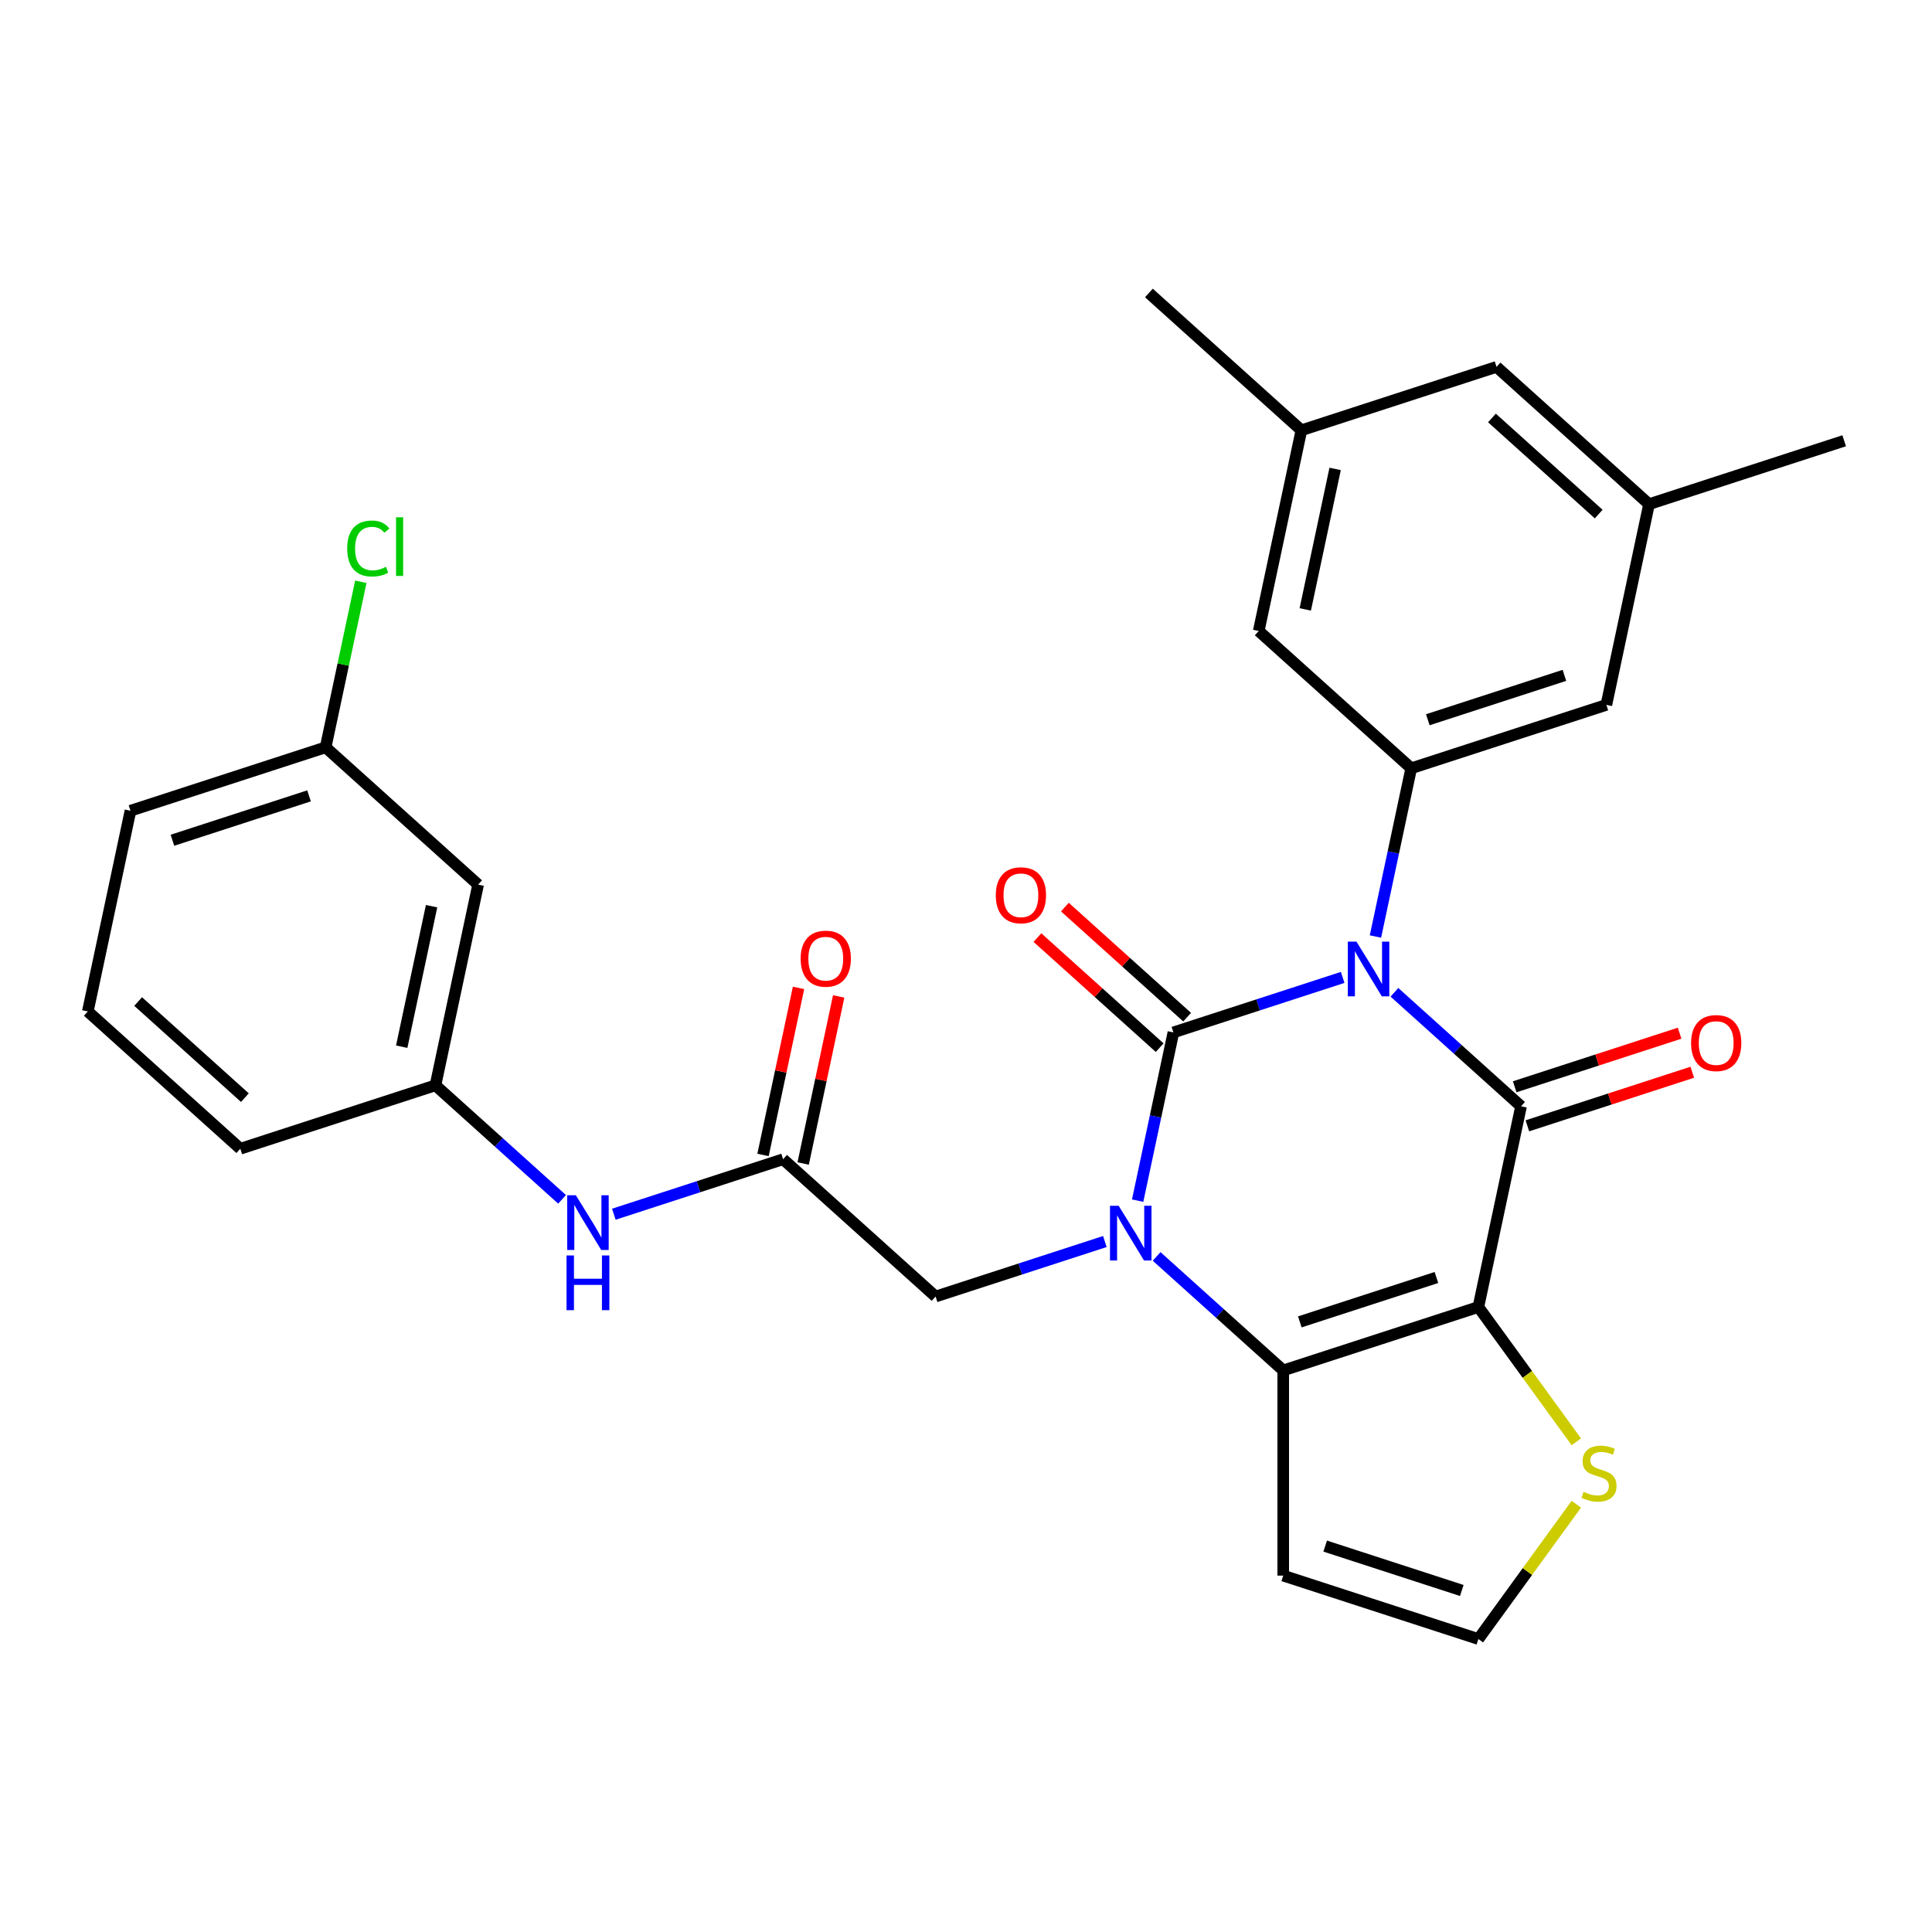<?xml version='1.0' encoding='iso-8859-1'?>
<svg version='1.1' baseProfile='full'
              xmlns='http://www.w3.org/2000/svg'
                      xmlns:rdkit='http://www.rdkit.org/xml'
                      xmlns:xlink='http://www.w3.org/1999/xlink'
                  xml:space='preserve'
width='1000px' height='1000px' viewBox='0 0 1000 1000'>
<!-- END OF HEADER -->
<rect style='opacity:1.0;fill:#FFFFFF;stroke:none' width='1000' height='1000' x='0' y='0'> </rect>
<path class='bond-0' d='M 694.966,505.905 L 651.159,520.139' style='fill:none;fill-rule:evenodd;stroke:#0000FF;stroke-width:6px;stroke-linecap:butt;stroke-linejoin:miter;stroke-opacity:1' />
<path class='bond-0' d='M 651.159,520.139 L 607.351,534.373' style='fill:none;fill-rule:evenodd;stroke:#000000;stroke-width:6px;stroke-linecap:butt;stroke-linejoin:miter;stroke-opacity:1' />
<path class='bond-2' d='M 721.757,513.614 L 754.523,543.117' style='fill:none;fill-rule:evenodd;stroke:#0000FF;stroke-width:6px;stroke-linecap:butt;stroke-linejoin:miter;stroke-opacity:1' />
<path class='bond-2' d='M 754.523,543.117 L 787.29,572.62' style='fill:none;fill-rule:evenodd;stroke:#000000;stroke-width:6px;stroke-linecap:butt;stroke-linejoin:miter;stroke-opacity:1' />
<path class='bond-5' d='M 711.936,484.738 L 721.189,441.202' style='fill:none;fill-rule:evenodd;stroke:#0000FF;stroke-width:6px;stroke-linecap:butt;stroke-linejoin:miter;stroke-opacity:1' />
<path class='bond-5' d='M 721.189,441.202 L 730.443,397.666' style='fill:none;fill-rule:evenodd;stroke:#000000;stroke-width:6px;stroke-linecap:butt;stroke-linejoin:miter;stroke-opacity:1' />
<path class='bond-1' d='M 607.351,534.373 L 598.097,577.909' style='fill:none;fill-rule:evenodd;stroke:#000000;stroke-width:6px;stroke-linecap:butt;stroke-linejoin:miter;stroke-opacity:1' />
<path class='bond-1' d='M 598.097,577.909 L 588.843,621.445' style='fill:none;fill-rule:evenodd;stroke:#0000FF;stroke-width:6px;stroke-linecap:butt;stroke-linejoin:miter;stroke-opacity:1' />
<path class='bond-10' d='M 614.458,526.48 L 582.822,497.995' style='fill:none;fill-rule:evenodd;stroke:#000000;stroke-width:6px;stroke-linecap:butt;stroke-linejoin:miter;stroke-opacity:1' />
<path class='bond-10' d='M 582.822,497.995 L 551.185,469.509' style='fill:none;fill-rule:evenodd;stroke:#FF0000;stroke-width:6px;stroke-linecap:butt;stroke-linejoin:miter;stroke-opacity:1' />
<path class='bond-10' d='M 600.245,542.266 L 568.608,513.78' style='fill:none;fill-rule:evenodd;stroke:#000000;stroke-width:6px;stroke-linecap:butt;stroke-linejoin:miter;stroke-opacity:1' />
<path class='bond-10' d='M 568.608,513.78 L 536.972,485.295' style='fill:none;fill-rule:evenodd;stroke:#FF0000;stroke-width:6px;stroke-linecap:butt;stroke-linejoin:miter;stroke-opacity:1' />
<path class='bond-7' d='M 571.874,642.613 L 528.067,656.847' style='fill:none;fill-rule:evenodd;stroke:#0000FF;stroke-width:6px;stroke-linecap:butt;stroke-linejoin:miter;stroke-opacity:1' />
<path class='bond-7' d='M 528.067,656.847 L 484.259,671.081' style='fill:none;fill-rule:evenodd;stroke:#000000;stroke-width:6px;stroke-linecap:butt;stroke-linejoin:miter;stroke-opacity:1' />
<path class='bond-29' d='M 598.665,650.322 L 631.431,679.825' style='fill:none;fill-rule:evenodd;stroke:#0000FF;stroke-width:6px;stroke-linecap:butt;stroke-linejoin:miter;stroke-opacity:1' />
<path class='bond-29' d='M 631.431,679.825 L 664.197,709.328' style='fill:none;fill-rule:evenodd;stroke:#000000;stroke-width:6px;stroke-linecap:butt;stroke-linejoin:miter;stroke-opacity:1' />
<path class='bond-3' d='M 787.29,572.62 L 765.208,676.508' style='fill:none;fill-rule:evenodd;stroke:#000000;stroke-width:6px;stroke-linecap:butt;stroke-linejoin:miter;stroke-opacity:1' />
<path class='bond-12' d='M 790.572,582.721 L 833.249,568.854' style='fill:none;fill-rule:evenodd;stroke:#000000;stroke-width:6px;stroke-linecap:butt;stroke-linejoin:miter;stroke-opacity:1' />
<path class='bond-12' d='M 833.249,568.854 L 875.926,554.988' style='fill:none;fill-rule:evenodd;stroke:#FF0000;stroke-width:6px;stroke-linecap:butt;stroke-linejoin:miter;stroke-opacity:1' />
<path class='bond-12' d='M 784.007,562.519 L 826.685,548.652' style='fill:none;fill-rule:evenodd;stroke:#000000;stroke-width:6px;stroke-linecap:butt;stroke-linejoin:miter;stroke-opacity:1' />
<path class='bond-12' d='M 826.685,548.652 L 869.362,534.786' style='fill:none;fill-rule:evenodd;stroke:#FF0000;stroke-width:6px;stroke-linecap:butt;stroke-linejoin:miter;stroke-opacity:1' />
<path class='bond-4' d='M 765.208,676.508 L 664.197,709.328' style='fill:none;fill-rule:evenodd;stroke:#000000;stroke-width:6px;stroke-linecap:butt;stroke-linejoin:miter;stroke-opacity:1' />
<path class='bond-4' d='M 743.492,661.229 L 672.785,684.203' style='fill:none;fill-rule:evenodd;stroke:#000000;stroke-width:6px;stroke-linecap:butt;stroke-linejoin:miter;stroke-opacity:1' />
<path class='bond-6' d='M 765.208,676.508 L 790.554,711.394' style='fill:none;fill-rule:evenodd;stroke:#000000;stroke-width:6px;stroke-linecap:butt;stroke-linejoin:miter;stroke-opacity:1' />
<path class='bond-6' d='M 790.554,711.394 L 815.9,746.28' style='fill:none;fill-rule:evenodd;stroke:#CCCC00;stroke-width:6px;stroke-linecap:butt;stroke-linejoin:miter;stroke-opacity:1' />
<path class='bond-8' d='M 664.197,709.328 L 664.197,815.536' style='fill:none;fill-rule:evenodd;stroke:#000000;stroke-width:6px;stroke-linecap:butt;stroke-linejoin:miter;stroke-opacity:1' />
<path class='bond-14' d='M 730.443,397.666 L 831.453,364.845' style='fill:none;fill-rule:evenodd;stroke:#000000;stroke-width:6px;stroke-linecap:butt;stroke-linejoin:miter;stroke-opacity:1' />
<path class='bond-14' d='M 739.031,372.541 L 809.738,349.566' style='fill:none;fill-rule:evenodd;stroke:#000000;stroke-width:6px;stroke-linecap:butt;stroke-linejoin:miter;stroke-opacity:1' />
<path class='bond-15' d='M 730.443,397.666 L 651.515,326.598' style='fill:none;fill-rule:evenodd;stroke:#000000;stroke-width:6px;stroke-linecap:butt;stroke-linejoin:miter;stroke-opacity:1' />
<path class='bond-11' d='M 815.9,778.584 L 790.554,813.47' style='fill:none;fill-rule:evenodd;stroke:#CCCC00;stroke-width:6px;stroke-linecap:butt;stroke-linejoin:miter;stroke-opacity:1' />
<path class='bond-11' d='M 790.554,813.47 L 765.208,848.356' style='fill:none;fill-rule:evenodd;stroke:#000000;stroke-width:6px;stroke-linecap:butt;stroke-linejoin:miter;stroke-opacity:1' />
<path class='bond-9' d='M 484.259,671.081 L 405.331,600.014' style='fill:none;fill-rule:evenodd;stroke:#000000;stroke-width:6px;stroke-linecap:butt;stroke-linejoin:miter;stroke-opacity:1' />
<path class='bond-31' d='M 664.197,815.536 L 765.208,848.356' style='fill:none;fill-rule:evenodd;stroke:#000000;stroke-width:6px;stroke-linecap:butt;stroke-linejoin:miter;stroke-opacity:1' />
<path class='bond-31' d='M 685.913,800.257 L 756.62,823.231' style='fill:none;fill-rule:evenodd;stroke:#000000;stroke-width:6px;stroke-linecap:butt;stroke-linejoin:miter;stroke-opacity:1' />
<path class='bond-13' d='M 405.331,600.014 L 361.524,614.247' style='fill:none;fill-rule:evenodd;stroke:#000000;stroke-width:6px;stroke-linecap:butt;stroke-linejoin:miter;stroke-opacity:1' />
<path class='bond-13' d='M 361.524,614.247 L 317.716,628.481' style='fill:none;fill-rule:evenodd;stroke:#0000FF;stroke-width:6px;stroke-linecap:butt;stroke-linejoin:miter;stroke-opacity:1' />
<path class='bond-17' d='M 415.72,602.222 L 424.91,558.986' style='fill:none;fill-rule:evenodd;stroke:#000000;stroke-width:6px;stroke-linecap:butt;stroke-linejoin:miter;stroke-opacity:1' />
<path class='bond-17' d='M 424.91,558.986 L 434.1,515.75' style='fill:none;fill-rule:evenodd;stroke:#FF0000;stroke-width:6px;stroke-linecap:butt;stroke-linejoin:miter;stroke-opacity:1' />
<path class='bond-17' d='M 394.942,597.805 L 404.132,554.569' style='fill:none;fill-rule:evenodd;stroke:#000000;stroke-width:6px;stroke-linecap:butt;stroke-linejoin:miter;stroke-opacity:1' />
<path class='bond-17' d='M 404.132,554.569 L 413.323,511.333' style='fill:none;fill-rule:evenodd;stroke:#FF0000;stroke-width:6px;stroke-linecap:butt;stroke-linejoin:miter;stroke-opacity:1' />
<path class='bond-16' d='M 290.926,620.773 L 258.159,591.27' style='fill:none;fill-rule:evenodd;stroke:#0000FF;stroke-width:6px;stroke-linecap:butt;stroke-linejoin:miter;stroke-opacity:1' />
<path class='bond-16' d='M 258.159,591.27 L 225.393,561.766' style='fill:none;fill-rule:evenodd;stroke:#000000;stroke-width:6px;stroke-linecap:butt;stroke-linejoin:miter;stroke-opacity:1' />
<path class='bond-19' d='M 831.453,364.845 L 853.535,260.958' style='fill:none;fill-rule:evenodd;stroke:#000000;stroke-width:6px;stroke-linecap:butt;stroke-linejoin:miter;stroke-opacity:1' />
<path class='bond-20' d='M 651.515,326.598 L 673.597,222.711' style='fill:none;fill-rule:evenodd;stroke:#000000;stroke-width:6px;stroke-linecap:butt;stroke-linejoin:miter;stroke-opacity:1' />
<path class='bond-20' d='M 675.605,315.432 L 691.062,242.71' style='fill:none;fill-rule:evenodd;stroke:#000000;stroke-width:6px;stroke-linecap:butt;stroke-linejoin:miter;stroke-opacity:1' />
<path class='bond-18' d='M 225.393,561.766 L 247.475,457.879' style='fill:none;fill-rule:evenodd;stroke:#000000;stroke-width:6px;stroke-linecap:butt;stroke-linejoin:miter;stroke-opacity:1' />
<path class='bond-18' d='M 207.928,541.767 L 223.385,469.046' style='fill:none;fill-rule:evenodd;stroke:#000000;stroke-width:6px;stroke-linecap:butt;stroke-linejoin:miter;stroke-opacity:1' />
<path class='bond-25' d='M 225.393,561.766 L 124.383,594.587' style='fill:none;fill-rule:evenodd;stroke:#000000;stroke-width:6px;stroke-linecap:butt;stroke-linejoin:miter;stroke-opacity:1' />
<path class='bond-22' d='M 247.475,457.879 L 168.547,386.812' style='fill:none;fill-rule:evenodd;stroke:#000000;stroke-width:6px;stroke-linecap:butt;stroke-linejoin:miter;stroke-opacity:1' />
<path class='bond-26' d='M 853.535,260.958 L 954.545,228.138' style='fill:none;fill-rule:evenodd;stroke:#000000;stroke-width:6px;stroke-linecap:butt;stroke-linejoin:miter;stroke-opacity:1' />
<path class='bond-30' d='M 853.535,260.958 L 774.607,189.891' style='fill:none;fill-rule:evenodd;stroke:#000000;stroke-width:6px;stroke-linecap:butt;stroke-linejoin:miter;stroke-opacity:1' />
<path class='bond-30' d='M 827.483,266.084 L 772.233,216.337' style='fill:none;fill-rule:evenodd;stroke:#000000;stroke-width:6px;stroke-linecap:butt;stroke-linejoin:miter;stroke-opacity:1' />
<path class='bond-21' d='M 673.597,222.711 L 774.607,189.891' style='fill:none;fill-rule:evenodd;stroke:#000000;stroke-width:6px;stroke-linecap:butt;stroke-linejoin:miter;stroke-opacity:1' />
<path class='bond-27' d='M 673.597,222.711 L 594.669,151.644' style='fill:none;fill-rule:evenodd;stroke:#000000;stroke-width:6px;stroke-linecap:butt;stroke-linejoin:miter;stroke-opacity:1' />
<path class='bond-23' d='M 168.547,386.812 L 177.654,343.966' style='fill:none;fill-rule:evenodd;stroke:#000000;stroke-width:6px;stroke-linecap:butt;stroke-linejoin:miter;stroke-opacity:1' />
<path class='bond-23' d='M 177.654,343.966 L 186.761,301.12' style='fill:none;fill-rule:evenodd;stroke:#00CC00;stroke-width:6px;stroke-linecap:butt;stroke-linejoin:miter;stroke-opacity:1' />
<path class='bond-32' d='M 168.547,386.812 L 67.537,419.632' style='fill:none;fill-rule:evenodd;stroke:#000000;stroke-width:6px;stroke-linecap:butt;stroke-linejoin:miter;stroke-opacity:1' />
<path class='bond-32' d='M 159.959,411.937 L 89.252,434.911' style='fill:none;fill-rule:evenodd;stroke:#000000;stroke-width:6px;stroke-linecap:butt;stroke-linejoin:miter;stroke-opacity:1' />
<path class='bond-24' d='M 45.455,523.519 L 124.383,594.587' style='fill:none;fill-rule:evenodd;stroke:#000000;stroke-width:6px;stroke-linecap:butt;stroke-linejoin:miter;stroke-opacity:1' />
<path class='bond-24' d='M 71.507,518.394 L 126.757,568.141' style='fill:none;fill-rule:evenodd;stroke:#000000;stroke-width:6px;stroke-linecap:butt;stroke-linejoin:miter;stroke-opacity:1' />
<path class='bond-28' d='M 45.455,523.519 L 67.537,419.632' style='fill:none;fill-rule:evenodd;stroke:#000000;stroke-width:6px;stroke-linecap:butt;stroke-linejoin:miter;stroke-opacity:1' />
<path  class='atom-0' d='M 702.101 487.393
L 711.381 502.393
Q 712.301 503.873, 713.781 506.553
Q 715.261 509.233, 715.341 509.393
L 715.341 487.393
L 719.101 487.393
L 719.101 515.713
L 715.221 515.713
L 705.261 499.313
Q 704.101 497.393, 702.861 495.193
Q 701.661 492.993, 701.301 492.313
L 701.301 515.713
L 697.621 515.713
L 697.621 487.393
L 702.101 487.393
' fill='#0000FF'/>
<path  class='atom-2' d='M 579.009 624.101
L 588.289 639.101
Q 589.209 640.581, 590.689 643.261
Q 592.169 645.941, 592.249 646.101
L 592.249 624.101
L 596.009 624.101
L 596.009 652.421
L 592.129 652.421
L 582.169 636.021
Q 581.009 634.101, 579.769 631.901
Q 578.569 629.701, 578.209 629.021
L 578.209 652.421
L 574.529 652.421
L 574.529 624.101
L 579.009 624.101
' fill='#0000FF'/>
<path  class='atom-7' d='M 819.635 772.152
Q 819.955 772.272, 821.275 772.832
Q 822.595 773.392, 824.035 773.752
Q 825.515 774.072, 826.955 774.072
Q 829.635 774.072, 831.195 772.792
Q 832.755 771.472, 832.755 769.192
Q 832.755 767.632, 831.955 766.672
Q 831.195 765.712, 829.995 765.192
Q 828.795 764.672, 826.795 764.072
Q 824.275 763.312, 822.755 762.592
Q 821.275 761.872, 820.195 760.352
Q 819.155 758.832, 819.155 756.272
Q 819.155 752.712, 821.555 750.512
Q 823.995 748.312, 828.795 748.312
Q 832.075 748.312, 835.795 749.872
L 834.875 752.952
Q 831.475 751.552, 828.915 751.552
Q 826.155 751.552, 824.635 752.712
Q 823.115 753.832, 823.155 755.792
Q 823.155 757.312, 823.915 758.232
Q 824.715 759.152, 825.835 759.672
Q 826.995 760.192, 828.915 760.792
Q 831.475 761.592, 832.995 762.392
Q 834.515 763.192, 835.595 764.832
Q 836.715 766.432, 836.715 769.192
Q 836.715 773.112, 834.075 775.232
Q 831.475 777.312, 827.115 777.312
Q 824.595 777.312, 822.675 776.752
Q 820.795 776.232, 818.555 775.312
L 819.635 772.152
' fill='#CCCC00'/>
<path  class='atom-11' d='M 515.423 463.386
Q 515.423 456.586, 518.783 452.786
Q 522.143 448.986, 528.423 448.986
Q 534.703 448.986, 538.063 452.786
Q 541.423 456.586, 541.423 463.386
Q 541.423 470.266, 538.023 474.186
Q 534.623 478.066, 528.423 478.066
Q 522.183 478.066, 518.783 474.186
Q 515.423 470.306, 515.423 463.386
M 528.423 474.866
Q 532.743 474.866, 535.063 471.986
Q 537.423 469.066, 537.423 463.386
Q 537.423 457.826, 535.063 455.026
Q 532.743 452.186, 528.423 452.186
Q 524.103 452.186, 521.743 454.986
Q 519.423 457.786, 519.423 463.386
Q 519.423 469.106, 521.743 471.986
Q 524.103 474.866, 528.423 474.866
' fill='#FF0000'/>
<path  class='atom-13' d='M 875.3 539.88
Q 875.3 533.08, 878.66 529.28
Q 882.02 525.48, 888.3 525.48
Q 894.58 525.48, 897.94 529.28
Q 901.3 533.08, 901.3 539.88
Q 901.3 546.76, 897.9 550.68
Q 894.5 554.56, 888.3 554.56
Q 882.06 554.56, 878.66 550.68
Q 875.3 546.8, 875.3 539.88
M 888.3 551.36
Q 892.62 551.36, 894.94 548.48
Q 897.3 545.56, 897.3 539.88
Q 897.3 534.32, 894.94 531.52
Q 892.62 528.68, 888.3 528.68
Q 883.98 528.68, 881.62 531.48
Q 879.3 534.28, 879.3 539.88
Q 879.3 545.6, 881.62 548.48
Q 883.98 551.36, 888.3 551.36
' fill='#FF0000'/>
<path  class='atom-14' d='M 298.061 618.674
L 307.341 633.674
Q 308.261 635.154, 309.741 637.834
Q 311.221 640.514, 311.301 640.674
L 311.301 618.674
L 315.061 618.674
L 315.061 646.994
L 311.181 646.994
L 301.221 630.594
Q 300.061 628.674, 298.821 626.474
Q 297.621 624.274, 297.261 623.594
L 297.261 646.994
L 293.581 646.994
L 293.581 618.674
L 298.061 618.674
' fill='#0000FF'/>
<path  class='atom-14' d='M 293.241 649.826
L 297.081 649.826
L 297.081 661.866
L 311.561 661.866
L 311.561 649.826
L 315.401 649.826
L 315.401 678.146
L 311.561 678.146
L 311.561 665.066
L 297.081 665.066
L 297.081 678.146
L 293.241 678.146
L 293.241 649.826
' fill='#0000FF'/>
<path  class='atom-18' d='M 414.413 496.206
Q 414.413 489.406, 417.773 485.606
Q 421.133 481.806, 427.413 481.806
Q 433.693 481.806, 437.053 485.606
Q 440.413 489.406, 440.413 496.206
Q 440.413 503.086, 437.013 507.006
Q 433.613 510.886, 427.413 510.886
Q 421.173 510.886, 417.773 507.006
Q 414.413 503.126, 414.413 496.206
M 427.413 507.686
Q 431.733 507.686, 434.053 504.806
Q 436.413 501.886, 436.413 496.206
Q 436.413 490.646, 434.053 487.846
Q 431.733 485.006, 427.413 485.006
Q 423.093 485.006, 420.733 487.806
Q 418.413 490.606, 418.413 496.206
Q 418.413 501.926, 420.733 504.806
Q 423.093 507.686, 427.413 507.686
' fill='#FF0000'/>
<path  class='atom-24' d='M 179.709 283.904
Q 179.709 276.864, 182.989 273.184
Q 186.309 269.464, 192.589 269.464
Q 198.429 269.464, 201.549 273.584
L 198.909 275.744
Q 196.629 272.744, 192.589 272.744
Q 188.309 272.744, 186.029 275.624
Q 183.789 278.464, 183.789 283.904
Q 183.789 289.504, 186.109 292.384
Q 188.469 295.264, 193.029 295.264
Q 196.149 295.264, 199.789 293.384
L 200.909 296.384
Q 199.429 297.344, 197.189 297.904
Q 194.949 298.464, 192.469 298.464
Q 186.309 298.464, 182.989 294.704
Q 179.709 290.944, 179.709 283.904
' fill='#00CC00'/>
<path  class='atom-24' d='M 204.989 267.744
L 208.669 267.744
L 208.669 298.104
L 204.989 298.104
L 204.989 267.744
' fill='#00CC00'/>
</svg>

